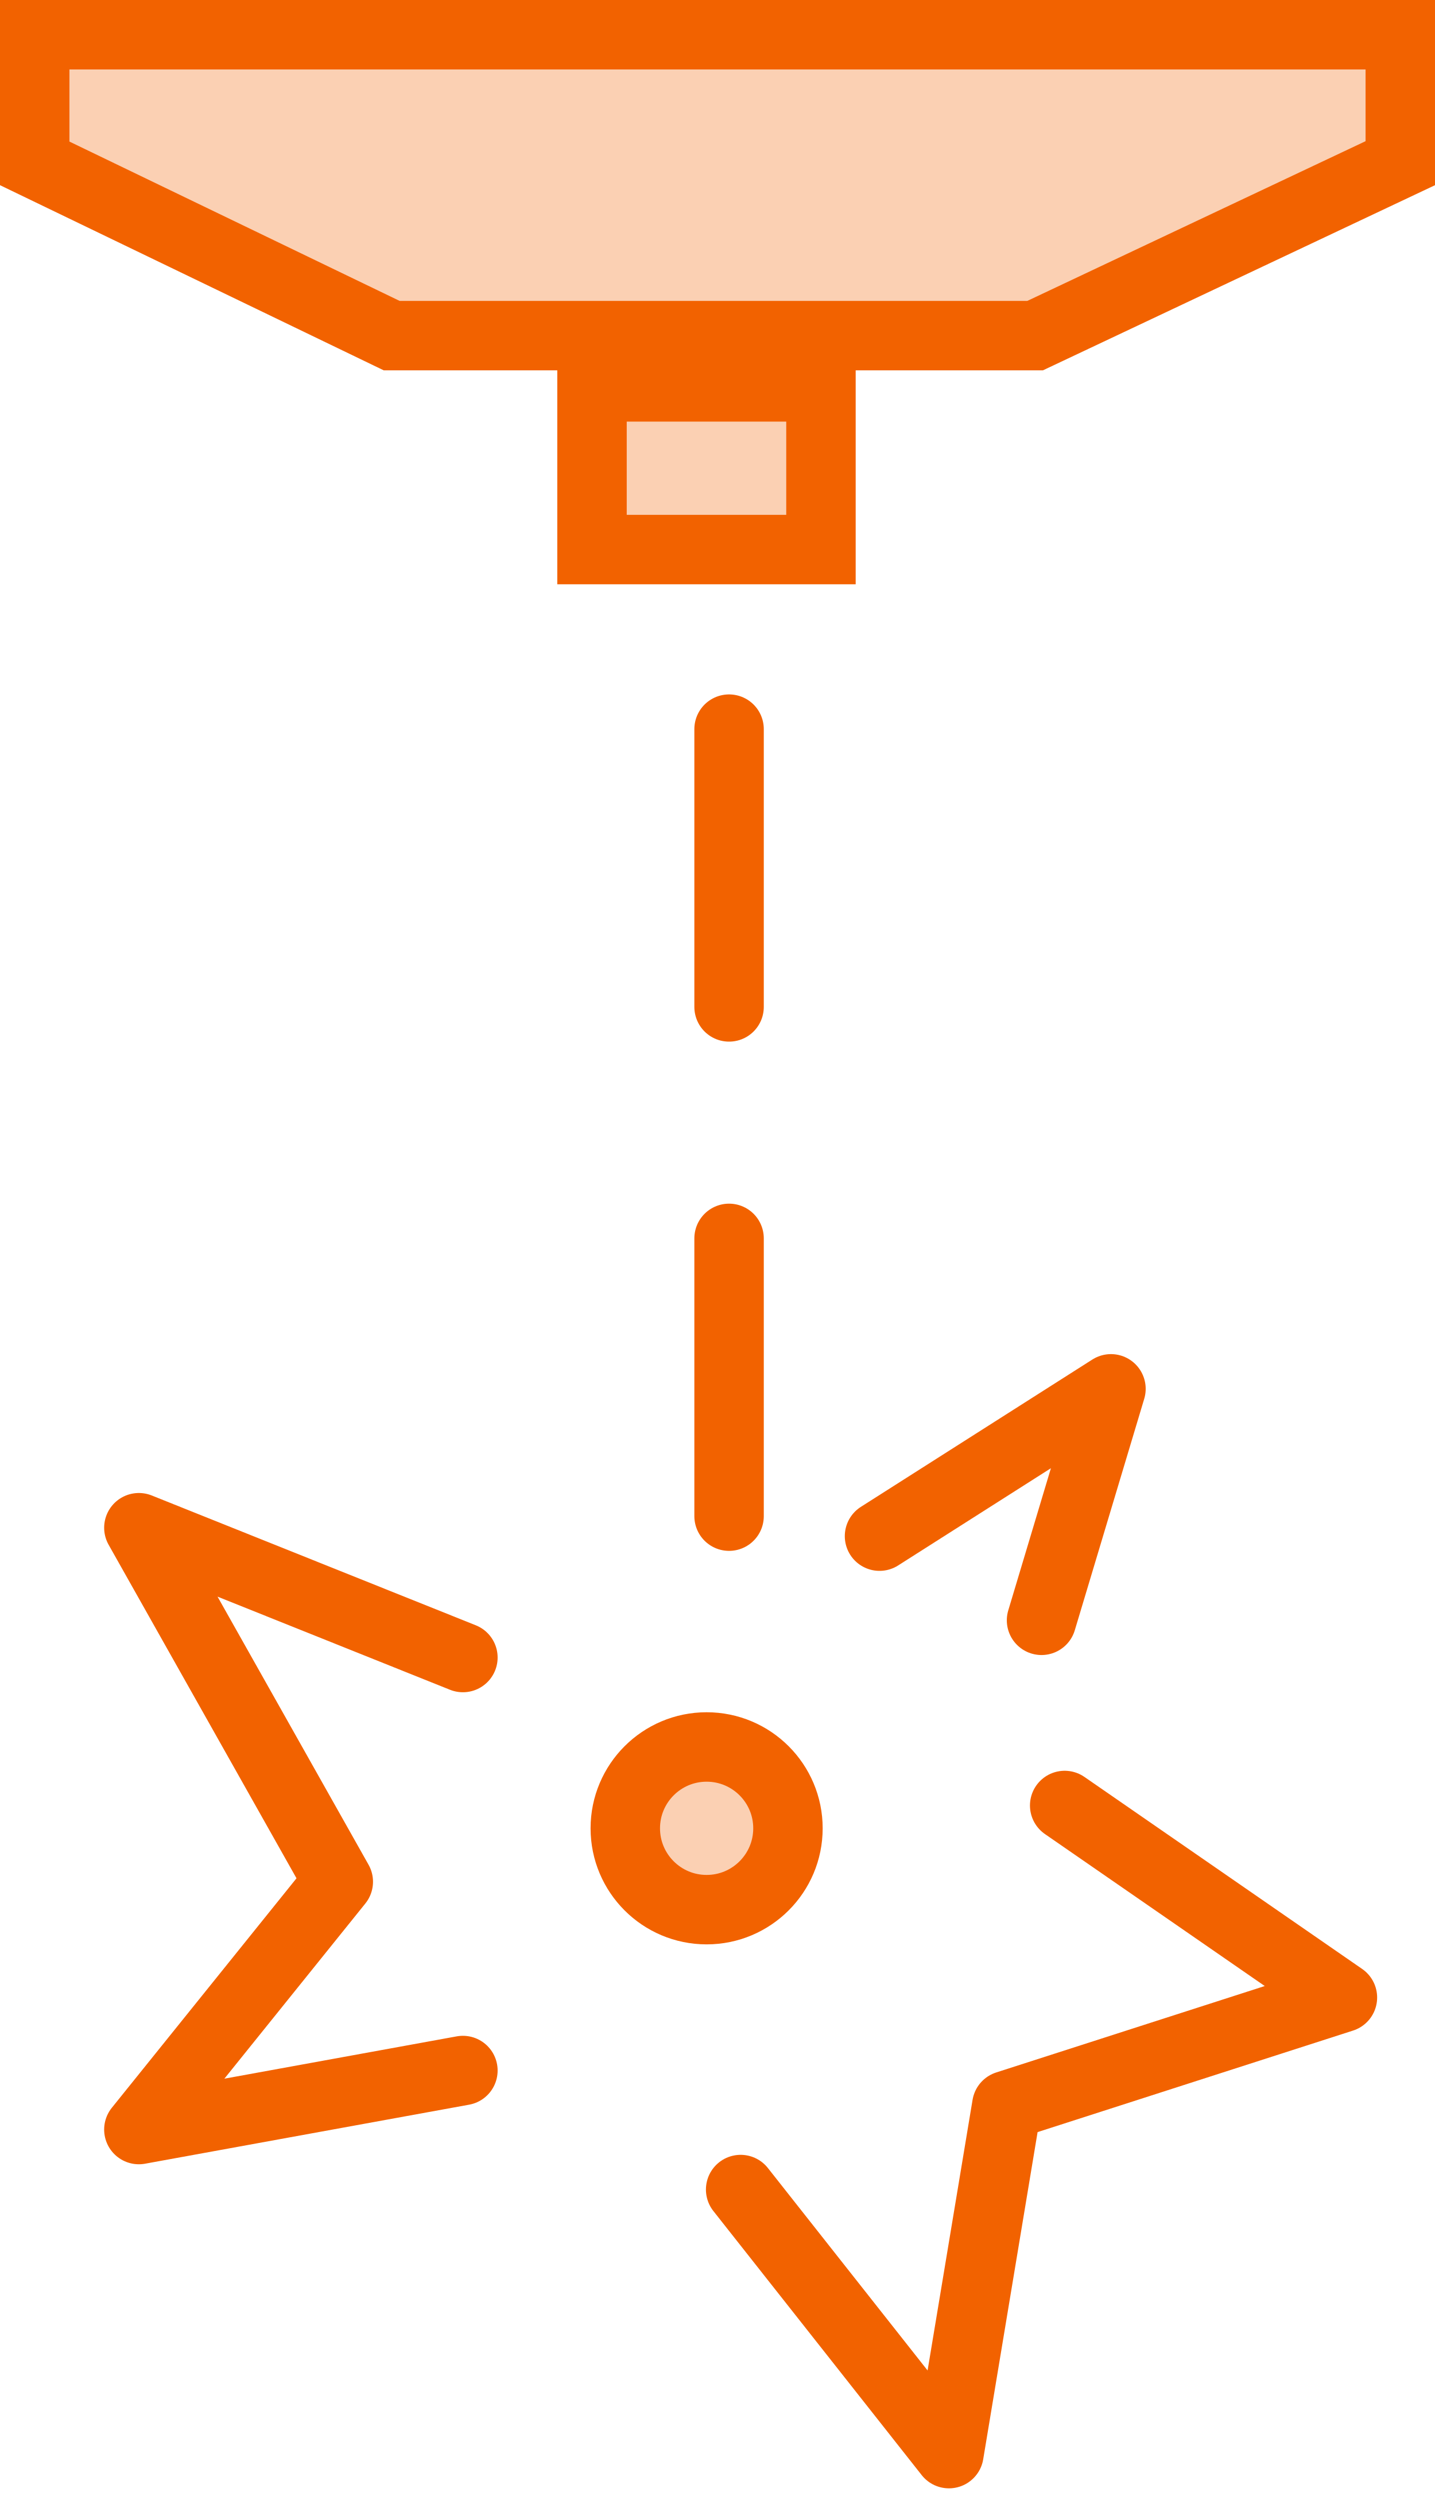 <?xml version="1.0" encoding="utf-8"?><svg width="31" height="54" viewBox="0 0 31 54" fill="none" xmlns="http://www.w3.org/2000/svg">
<path d="M0.75 0.75H30.25V3.525L22.361 7.25H8.462L0.75 3.529V0.75Z" fill="#F26200" fill-opacity="0.3" stroke="#F26200" stroke-width="1.5"/>
<rect x="12.789" y="8.357" width="4.946" height="3.514" fill="#F26200" fill-opacity="0.3" stroke="#F26200" stroke-width="1.5"/>
<line x1="15.75" y1="15.75" x2="15.75" y2="37.25" stroke="#F26200" stroke-width="1.5" stroke-linecap="round" stroke-dasharray="6 5"/>
<circle cx="15.265" cy="39.493" r="1.757" fill="#F26200" fill-opacity="0.3" stroke="#F26200" stroke-width="1.5"/>
<path d="M10 44.725L3 46L7.308 40.647L3 33L10 35.804" stroke="#F26200" stroke-width="1.5" stroke-linecap="round" stroke-linejoin="round"/>
<path d="M16 47.296L20.5 53L21.75 45.481L29 43.148L23 39" stroke="#F26200" stroke-width="1.5" stroke-linecap="round" stroke-linejoin="round"/>
<path d="M19 33.182L24 30L22.5 35" stroke="#F26200" stroke-width="1.5" stroke-linecap="round" stroke-linejoin="round"/>
</svg>
